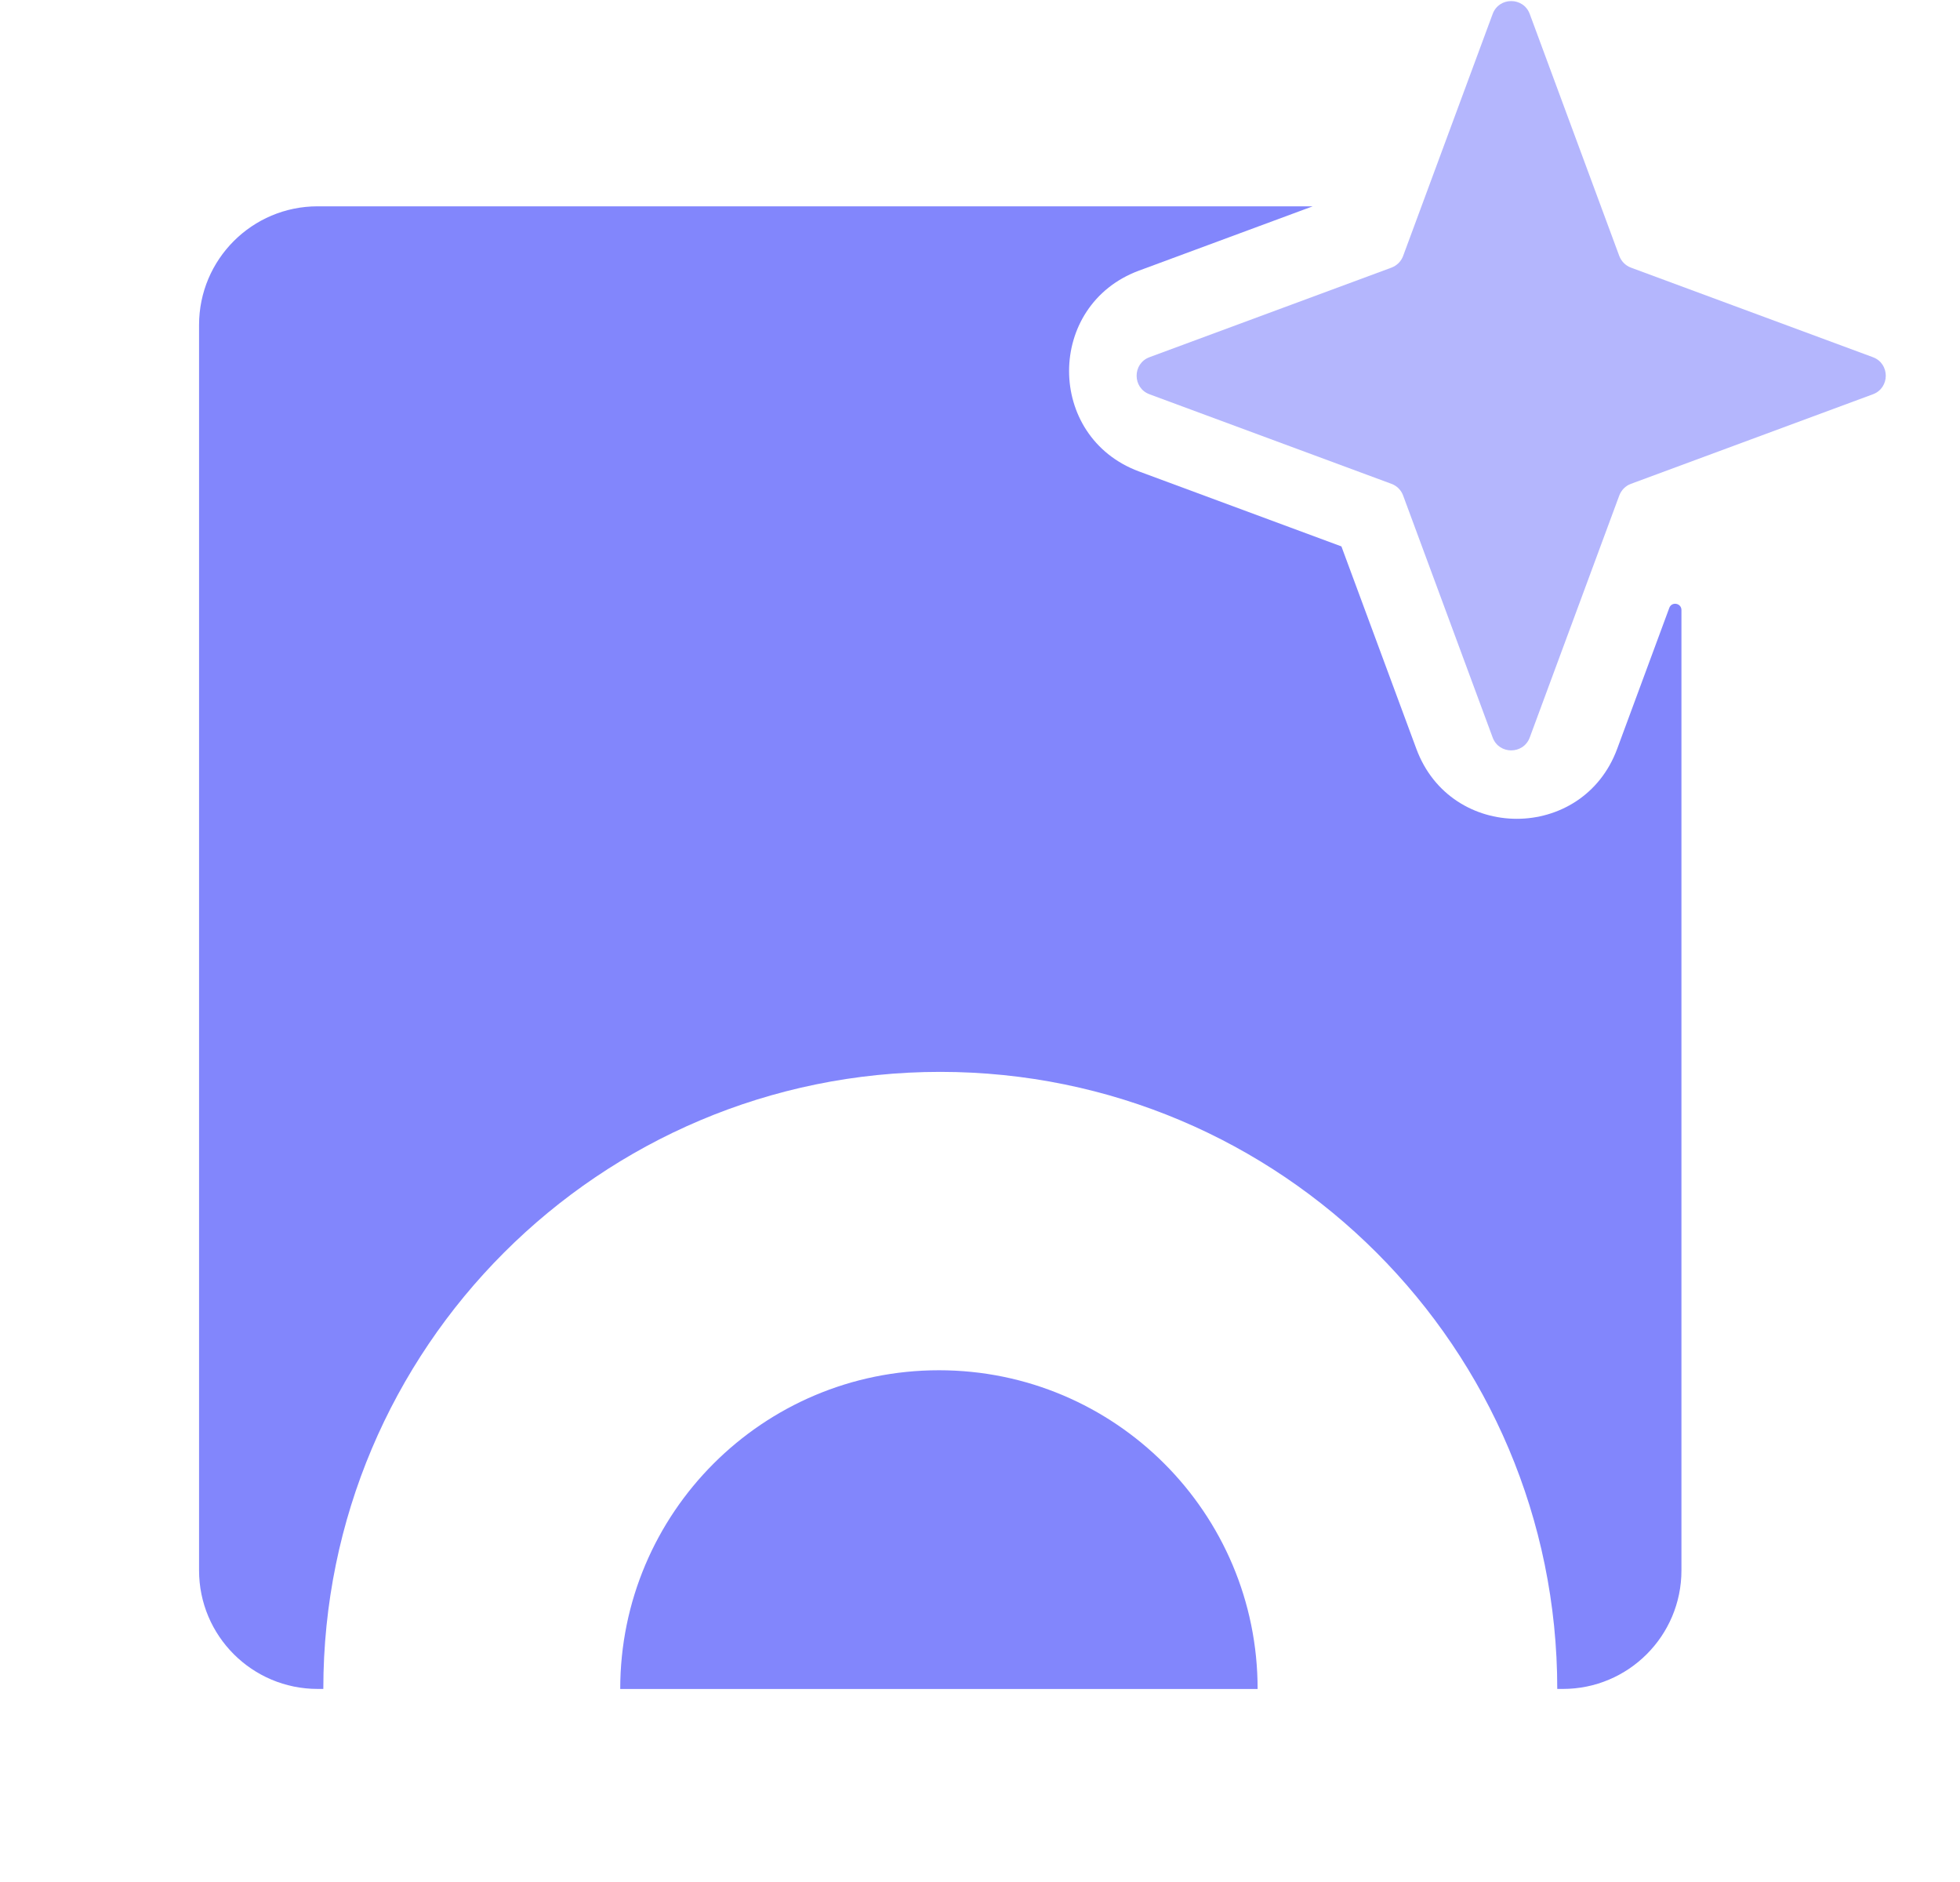 <svg width="25" height="24" viewBox="0 0 25 24" fill="none" xmlns="http://www.w3.org/2000/svg">
<path opacity="0.6" d="M19.039 0.178C19.12 -0.041 19.431 -0.041 19.512 0.178L20.654 3.264C20.68 3.333 20.734 3.387 20.803 3.413L23.889 4.555C24.108 4.636 24.108 4.947 23.889 5.028L20.803 6.17C20.734 6.195 20.68 6.25 20.654 6.319L19.512 9.405C19.431 9.624 19.12 9.624 19.039 9.405L17.897 6.319C17.872 6.25 17.817 6.195 17.748 6.17L14.662 5.028C14.443 4.947 14.443 4.636 14.662 4.555L17.748 3.413C17.817 3.387 17.872 3.333 17.897 3.264L19.039 0.178Z" fill="#8286FC"/>
<path d="M11.976 17.474C14.222 17.474 16.042 19.295 16.041 21.539H7.911C7.911 19.294 9.731 17.474 11.976 17.474ZM14.528 3.451C13.339 3.891 13.339 5.572 14.528 6.012L17.11 6.968L18.066 9.55C18.506 10.739 20.187 10.739 20.627 9.55L21.292 7.752C21.323 7.668 21.447 7.69 21.447 7.78V20.026C21.447 20.861 20.77 21.538 19.935 21.538H19.863C19.863 17.193 16.34 13.669 11.993 13.669C7.647 13.669 4.124 17.192 4.124 21.538H4.052C3.216 21.538 2.539 20.861 2.539 20.026V4.144C2.539 3.308 3.216 2.631 4.052 2.631H16.744L14.528 3.451Z" fill="#8286FC"/>
</svg>
